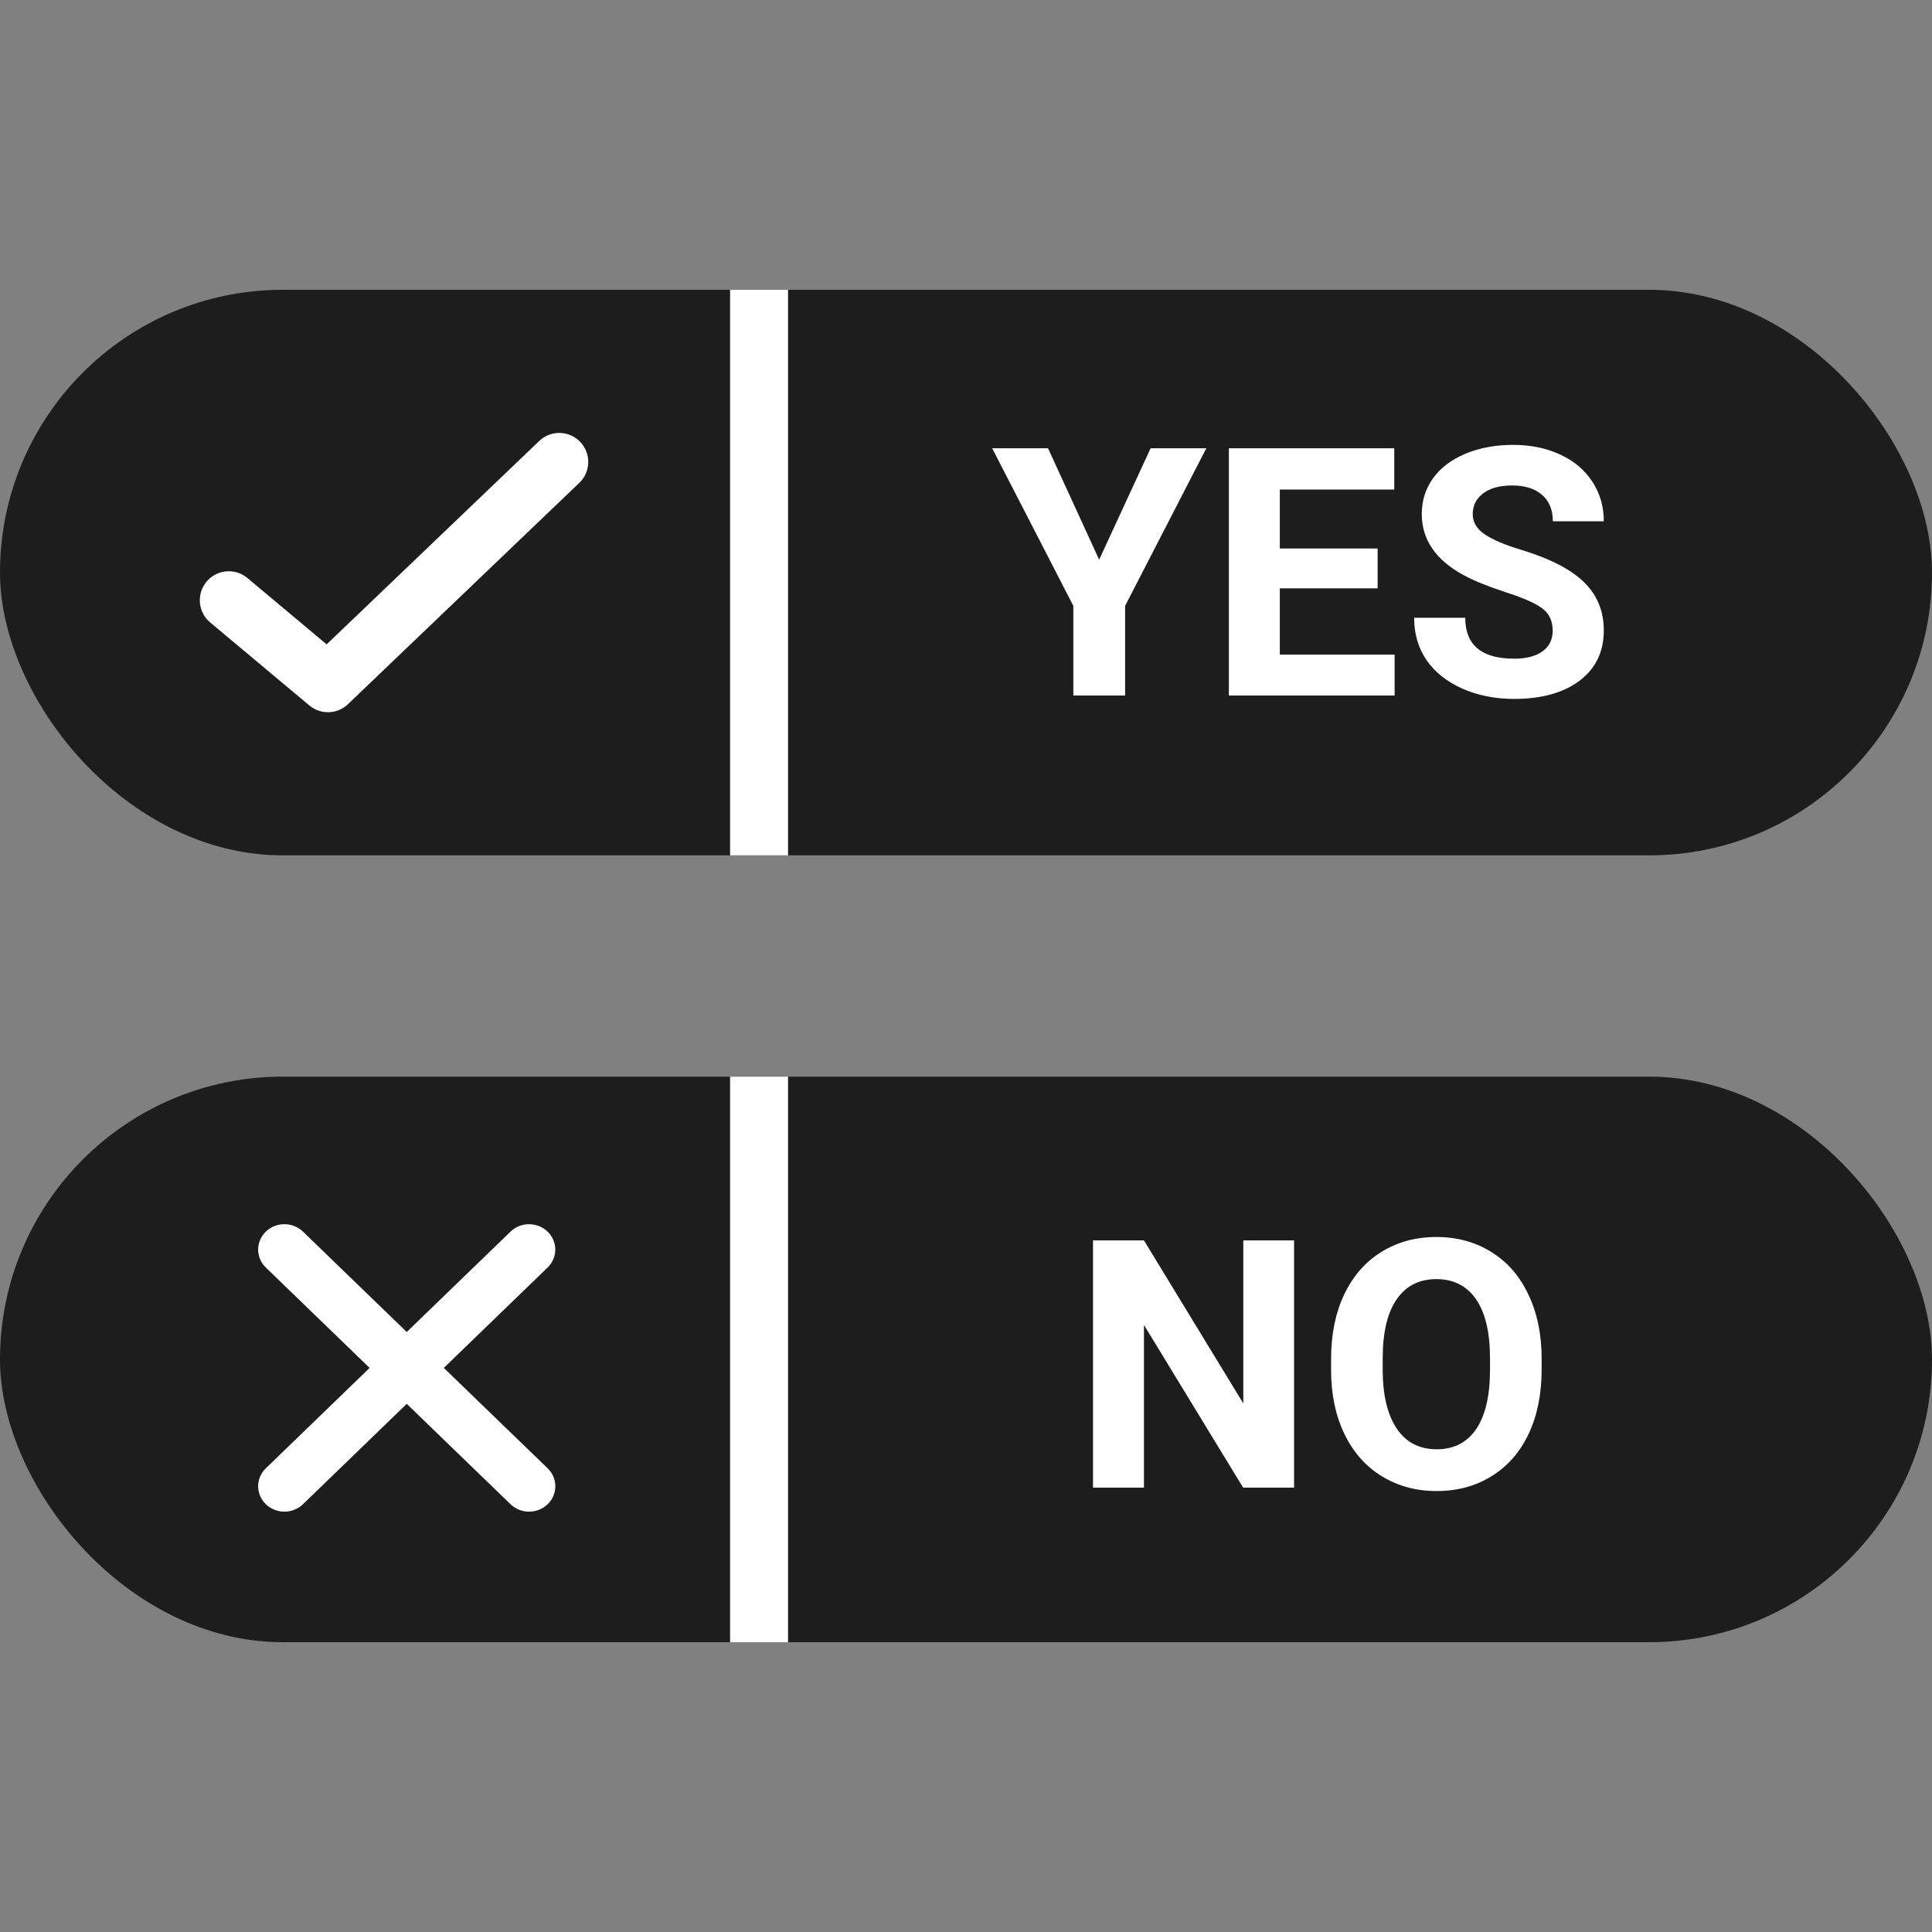 <svg width="100" height="100" viewBox="0 0 100 100" fill="none" xmlns="http://www.w3.org/2000/svg">
<rect x="0" y="0" width="100" height="100" fill="#808080" stroke="none"/>
<rect y="15" width="100" height="29.273" rx="14.636" fill="#1D1D1D"/>
<path d="M56.892 28.969L59.555 23.203H62.438L58.236 31.359V36H55.556V31.359L51.355 23.203H54.246L56.892 28.969ZM71.306 30.454H66.243V33.882H72.185V36H63.606V23.203H72.167V25.339H66.243V28.389H71.306V30.454ZM80.367 32.643C80.367 32.145 80.191 31.764 79.84 31.5C79.488 31.23 78.856 30.949 77.941 30.656C77.027 30.357 76.304 30.064 75.77 29.777C74.317 28.992 73.591 27.935 73.591 26.605C73.591 25.913 73.784 25.298 74.171 24.759C74.564 24.214 75.123 23.789 75.85 23.484C76.582 23.18 77.402 23.027 78.311 23.027C79.225 23.027 80.039 23.194 80.754 23.528C81.469 23.856 82.022 24.322 82.415 24.926C82.814 25.529 83.013 26.215 83.013 26.982H80.376C80.376 26.396 80.191 25.942 79.822 25.62C79.453 25.292 78.935 25.128 78.267 25.128C77.622 25.128 77.121 25.266 76.764 25.541C76.406 25.811 76.228 26.168 76.228 26.613C76.228 27.029 76.436 27.378 76.852 27.659C77.273 27.94 77.892 28.204 78.706 28.45C80.206 28.901 81.299 29.461 81.984 30.129C82.67 30.797 83.013 31.629 83.013 32.625C83.013 33.732 82.594 34.602 81.756 35.235C80.918 35.862 79.79 36.176 78.372 36.176C77.388 36.176 76.491 35.997 75.683 35.64C74.874 35.276 74.256 34.781 73.828 34.154C73.406 33.527 73.195 32.801 73.195 31.975H75.841C75.841 33.387 76.685 34.093 78.372 34.093C78.999 34.093 79.488 33.967 79.84 33.715C80.191 33.457 80.367 33.1 80.367 32.643Z" fill="white"/>
<line x1="39.289" y1="44.273" x2="39.289" y2="15" stroke="white" stroke-width="3"/>
<rect y="55.727" width="100" height="29.273" rx="14.636" fill="#1D1D1D"/>
<path d="M66.981 77H64.344L59.211 68.58V77H56.574V64.203H59.211L64.353 72.641V64.203H66.981V77ZM79.795 70.892C79.795 72.151 79.572 73.256 79.127 74.205C78.682 75.154 78.043 75.887 77.211 76.402C76.385 76.918 75.436 77.176 74.363 77.176C73.303 77.176 72.356 76.921 71.524 76.411C70.692 75.901 70.048 75.175 69.591 74.231C69.134 73.282 68.902 72.192 68.897 70.962V70.329C68.897 69.069 69.122 67.962 69.573 67.007C70.03 66.046 70.672 65.311 71.498 64.801C72.33 64.285 73.279 64.027 74.346 64.027C75.412 64.027 76.358 64.285 77.185 64.801C78.017 65.311 78.658 66.046 79.109 67.007C79.566 67.962 79.795 69.066 79.795 70.32V70.892ZM77.123 70.311C77.123 68.97 76.883 67.95 76.402 67.253C75.922 66.556 75.236 66.207 74.346 66.207C73.461 66.207 72.778 66.553 72.298 67.244C71.817 67.93 71.574 68.938 71.568 70.268V70.892C71.568 72.198 71.809 73.212 72.289 73.933C72.769 74.653 73.461 75.014 74.363 75.014C75.248 75.014 75.928 74.668 76.402 73.977C76.877 73.279 77.117 72.266 77.123 70.936V70.311Z" fill="white"/>
<line x1="39.289" y1="85" x2="39.289" y2="55.727" stroke="white" stroke-width="3"/>
<path d="M28.947 23.909L16.974 35.364L11.842 31.068" stroke="white" stroke-width="3" stroke-linecap="round" stroke-linejoin="round"/>
<path d="M22.972 70.803L28.343 65.608C28.598 65.362 28.741 65.028 28.741 64.68C28.742 64.331 28.599 63.997 28.345 63.75C28.09 63.504 27.745 63.365 27.385 63.365C27.024 63.364 26.679 63.502 26.424 63.749L21.053 68.944L15.682 63.749C15.427 63.502 15.081 63.364 14.721 63.364C14.36 63.364 14.014 63.502 13.759 63.749C13.505 63.995 13.361 64.33 13.361 64.678C13.361 65.027 13.505 65.362 13.759 65.608L19.131 70.803L13.759 75.999C13.505 76.245 13.361 76.58 13.361 76.928C13.361 77.277 13.505 77.612 13.759 77.858C14.014 78.105 14.36 78.243 14.721 78.243C15.081 78.243 15.427 78.105 15.682 77.858L21.053 72.663L26.424 77.858C26.679 78.105 27.025 78.243 27.385 78.243C27.746 78.243 28.091 78.105 28.346 77.858C28.601 77.612 28.744 77.277 28.744 76.928C28.744 76.58 28.601 76.245 28.346 75.999L22.972 70.803Z" fill="white"/>
</svg>
